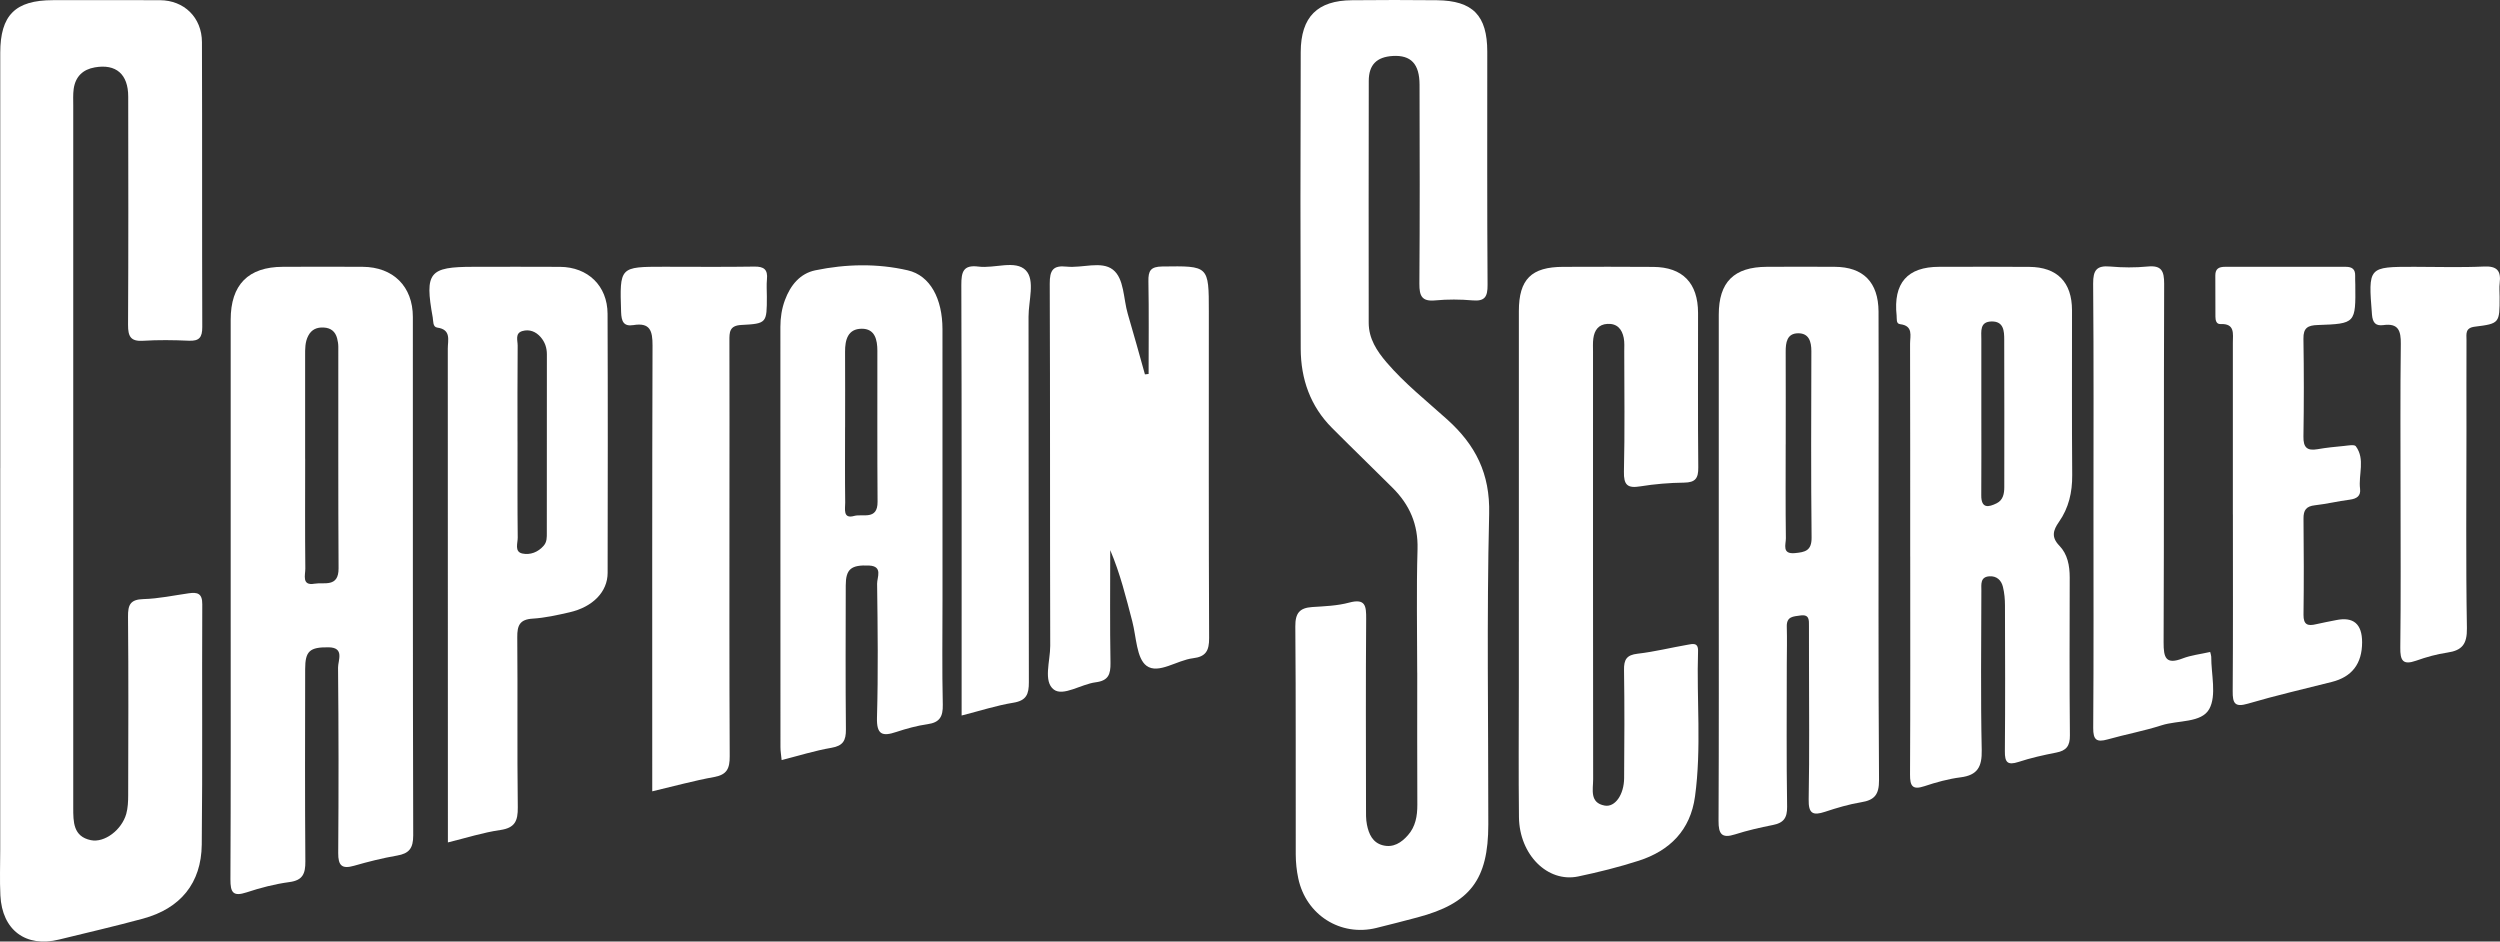<svg xmlns="http://www.w3.org/2000/svg" fill="none" viewBox="0 0 77 29" height="29" width="77">
<rect x="0" y="0" width="77" height="29" fill="#333333" stroke="none"/>
<path fill="white" d="M0.008 14.422C0.008 10.158 0.008 5.894 0.008 1.63C0.008 0.467 0.469 0.006 1.63 0.005C2.729 0.004 3.828 0.001 4.927 0.006C5.67 0.01 6.217 0.537 6.22 1.298C6.23 4.222 6.22 7.147 6.23 10.072C6.231 10.395 6.135 10.508 5.816 10.494C5.346 10.473 4.872 10.467 4.404 10.496C4.02 10.52 3.943 10.358 3.944 10.005C3.957 7.662 3.952 5.318 3.949 2.975C3.949 2.285 3.574 1.961 2.921 2.075C2.552 2.139 2.325 2.358 2.27 2.733C2.246 2.905 2.256 3.084 2.256 3.26C2.256 10.431 2.256 17.602 2.256 24.773C2.256 24.808 2.256 24.844 2.256 24.879C2.256 25.313 2.253 25.764 2.798 25.877C3.219 25.965 3.749 25.562 3.889 25.066C3.939 24.884 3.948 24.685 3.948 24.493C3.952 22.661 3.96 20.829 3.943 18.996C3.939 18.628 4.013 18.463 4.417 18.452C4.884 18.44 5.349 18.339 5.816 18.273C6.079 18.236 6.233 18.273 6.23 18.613C6.217 21.08 6.241 23.547 6.214 26.014C6.201 27.204 5.555 27.982 4.405 28.294C3.548 28.527 2.682 28.726 1.819 28.938C0.797 29.191 0.066 28.65 0.012 27.582C-0.012 27.107 0.007 26.63 0.007 26.154C0.007 22.243 0.007 18.332 0.007 14.419L0.008 14.422Z"></path>
<path fill="white" d="M43.65 20.721C43.65 19.453 43.623 18.183 43.66 16.916C43.682 16.151 43.415 15.547 42.895 15.028C42.276 14.41 41.645 13.802 41.027 13.181C40.358 12.511 40.066 11.676 40.062 10.745C40.052 7.697 40.051 4.65 40.062 1.602C40.067 0.515 40.579 0.015 41.64 0.007C42.512 -0.001 43.385 -0.003 44.257 0.007C45.364 0.02 45.807 0.477 45.808 1.59C45.808 3.985 45.801 6.382 45.817 8.777C45.819 9.14 45.734 9.284 45.357 9.252C44.976 9.219 44.587 9.216 44.207 9.252C43.795 9.292 43.715 9.118 43.717 8.74C43.732 6.697 43.727 4.653 43.722 2.61C43.721 1.968 43.456 1.692 42.898 1.724C42.407 1.753 42.159 1.991 42.158 2.489C42.152 4.973 42.155 7.457 42.156 9.941C42.156 10.43 42.406 10.809 42.706 11.161C43.268 11.817 43.943 12.351 44.58 12.925C45.445 13.706 45.897 14.586 45.866 15.827C45.789 19.014 45.842 22.204 45.84 25.393C45.84 27.096 45.28 27.827 43.657 28.256C43.236 28.367 42.814 28.478 42.391 28.581C41.288 28.853 40.226 28.182 39.987 27.055C39.936 26.816 39.91 26.567 39.909 26.321C39.904 23.978 39.916 21.635 39.896 19.292C39.893 18.882 40.03 18.723 40.414 18.697C40.797 18.672 41.188 18.659 41.555 18.56C42.059 18.425 42.081 18.664 42.078 19.063C42.063 21.001 42.071 22.938 42.073 24.876C42.073 25.052 42.067 25.232 42.102 25.402C42.159 25.687 42.276 25.953 42.587 26.034C42.913 26.119 43.164 25.954 43.367 25.721C43.598 25.458 43.655 25.135 43.654 24.787C43.647 23.43 43.651 22.074 43.651 20.717L43.65 20.721Z"></path>
<path fill="white" d="M7.105 18.359C7.105 15.522 7.105 12.684 7.105 9.847C7.105 8.77 7.645 8.221 8.71 8.218C9.53 8.214 10.35 8.213 11.17 8.218C12.111 8.223 12.716 8.824 12.716 9.762C12.718 15.084 12.712 20.406 12.727 25.728C12.728 26.129 12.6 26.288 12.228 26.352C11.782 26.429 11.341 26.54 10.907 26.665C10.534 26.772 10.414 26.665 10.417 26.272C10.431 24.369 10.431 22.466 10.412 20.562C10.41 20.342 10.62 19.944 10.121 19.937C9.534 19.93 9.399 20.056 9.399 20.612C9.396 22.586 9.39 24.559 9.405 26.533C9.408 26.91 9.324 27.114 8.914 27.168C8.468 27.228 8.023 27.343 7.595 27.485C7.178 27.622 7.095 27.489 7.097 27.082C7.111 24.35 7.105 21.619 7.105 18.887C7.105 18.712 7.105 18.535 7.105 18.359ZM9.399 14.13C9.399 15.258 9.392 16.386 9.404 17.513C9.406 17.705 9.284 18.049 9.686 17.978C9.981 17.927 10.432 18.105 10.428 17.502C10.414 15.229 10.422 12.957 10.42 10.684C10.42 10.597 10.406 10.508 10.384 10.424C10.33 10.213 10.193 10.1 9.972 10.088C9.76 10.076 9.596 10.147 9.495 10.34C9.392 10.534 9.398 10.747 9.398 10.959C9.398 12.016 9.398 13.073 9.398 14.13H9.399Z"></path>
<path fill="white" d="M46.781 17.297C46.781 14.726 46.78 12.154 46.781 9.583C46.781 8.601 47.166 8.22 48.15 8.219C49.074 8.218 49.999 8.212 50.923 8.221C51.826 8.228 52.299 8.718 52.3 9.638C52.302 11.224 52.291 12.809 52.307 14.394C52.311 14.734 52.217 14.86 51.872 14.865C51.421 14.87 50.965 14.908 50.52 14.98C50.129 15.044 50.008 14.941 50.017 14.526C50.046 13.294 50.028 12.061 50.027 10.828C50.027 10.687 50.038 10.543 50.011 10.407C49.958 10.137 49.807 9.959 49.508 9.976C49.233 9.991 49.11 10.171 49.075 10.421C49.056 10.559 49.065 10.703 49.065 10.843C49.065 15.229 49.063 19.615 49.069 24.001C49.069 24.316 48.952 24.726 49.425 24.812C49.744 24.87 50.02 24.474 50.023 23.965C50.032 22.855 50.037 21.745 50.02 20.637C50.014 20.313 50.1 20.173 50.439 20.134C50.956 20.075 51.465 19.947 51.98 19.858C52.127 19.832 52.308 19.779 52.3 20.049C52.252 21.543 52.41 23.042 52.206 24.533C52.064 25.57 51.43 26.201 50.477 26.509C49.865 26.706 49.237 26.863 48.608 26.995C47.667 27.192 46.798 26.326 46.784 25.172C46.768 23.834 46.78 22.495 46.78 21.156C46.78 19.871 46.78 18.585 46.78 17.298L46.781 17.297Z"></path>
<path fill="white" d="M52.938 17.41C52.938 14.837 52.937 12.265 52.938 9.692C52.938 8.687 53.407 8.222 54.417 8.218C55.114 8.214 55.813 8.214 56.51 8.218C57.387 8.222 57.853 8.691 57.859 9.595C57.866 11.04 57.861 12.485 57.861 13.93C57.861 17.295 57.85 20.66 57.874 24.025C57.877 24.476 57.734 24.644 57.321 24.71C56.945 24.772 56.574 24.883 56.211 25.003C55.837 25.127 55.698 25.061 55.707 24.62C55.734 23.194 55.717 21.766 55.717 20.339C55.717 19.986 55.717 19.634 55.716 19.281C55.716 19.103 55.734 18.915 55.45 18.957C55.237 18.989 55.025 18.981 55.033 19.296C55.044 19.683 55.035 20.07 55.033 20.458C55.033 21.92 55.02 23.382 55.043 24.845C55.048 25.2 54.929 25.346 54.605 25.41C54.212 25.488 53.82 25.577 53.439 25.699C53.03 25.83 52.929 25.689 52.931 25.284C52.944 22.658 52.938 20.033 52.938 17.407V17.41ZM54.999 13.681C54.999 14.646 54.992 15.612 55.005 16.578C55.008 16.765 54.87 17.079 55.292 17.035C55.596 17.005 55.801 16.964 55.797 16.557C55.776 14.643 55.785 12.729 55.79 10.815C55.79 10.513 55.711 10.262 55.382 10.265C55.038 10.268 54.998 10.549 54.999 10.836C55.003 11.784 55 12.732 55 13.681H54.999Z"></path>
<path fill="white" d="M58.834 17.141C58.834 14.956 58.836 12.773 58.83 10.588C58.83 10.346 58.937 10.035 58.525 9.985C58.392 9.969 58.427 9.822 58.416 9.722C58.309 8.719 58.746 8.218 59.727 8.218C60.652 8.218 61.577 8.212 62.501 8.22C63.364 8.226 63.817 8.692 63.818 9.559C63.82 11.25 63.81 12.941 63.824 14.632C63.828 15.162 63.717 15.646 63.415 16.076C63.236 16.332 63.172 16.543 63.428 16.807C63.681 17.067 63.747 17.422 63.747 17.786C63.744 19.407 63.737 21.027 63.753 22.648C63.757 22.976 63.642 23.12 63.334 23.179C62.941 23.256 62.548 23.343 62.169 23.468C61.83 23.578 61.746 23.478 61.75 23.139C61.763 21.642 61.757 20.145 61.753 18.647C61.753 18.456 61.736 18.26 61.69 18.075C61.641 17.87 61.497 17.735 61.272 17.75C60.987 17.77 61.026 18 61.026 18.187C61.023 19.825 61.002 21.464 61.037 23.102C61.048 23.619 60.907 23.876 60.386 23.942C60.008 23.99 59.634 24.094 59.271 24.215C58.901 24.338 58.827 24.207 58.829 23.854C58.841 21.617 58.835 19.38 58.835 17.142L58.834 17.141ZM61.025 12.773C61.025 13.6 61.029 14.427 61.023 15.254C61.02 15.671 61.248 15.625 61.499 15.5C61.694 15.403 61.732 15.207 61.732 15.003C61.732 13.49 61.736 11.976 61.73 10.461C61.73 10.196 61.716 9.894 61.339 9.901C60.969 9.909 61.026 10.209 61.025 10.448C61.022 11.223 61.024 11.997 61.025 12.772V12.773Z"></path>
<path fill="white" d="M13.795 25.949C13.795 25.697 13.795 25.488 13.795 25.278C13.795 20.431 13.795 15.585 13.792 10.739C13.792 10.48 13.906 10.151 13.468 10.09C13.325 10.071 13.348 9.889 13.328 9.776C13.077 8.388 13.216 8.218 14.578 8.218C15.467 8.218 16.358 8.213 17.248 8.219C18.108 8.225 18.709 8.802 18.713 9.664C18.724 12.324 18.719 14.986 18.715 17.646C18.714 18.229 18.256 18.697 17.538 18.86C17.165 18.945 16.786 19.031 16.406 19.054C16.007 19.078 15.928 19.265 15.932 19.628C15.948 21.373 15.925 23.118 15.948 24.862C15.953 25.287 15.859 25.5 15.407 25.565C14.878 25.641 14.361 25.808 13.794 25.947L13.795 25.949ZM15.94 13.601C15.94 14.586 15.935 15.572 15.946 16.556C15.948 16.729 15.837 16.996 16.091 17.049C16.327 17.099 16.573 17.01 16.748 16.805C16.849 16.687 16.842 16.545 16.842 16.406C16.842 14.575 16.841 12.746 16.844 10.916C16.844 10.71 16.784 10.536 16.654 10.385C16.505 10.211 16.305 10.134 16.09 10.196C15.854 10.264 15.946 10.488 15.944 10.646C15.935 11.631 15.939 12.617 15.939 13.601H15.94Z"></path>
<path fill="white" d="M24.074 23.409C24.059 23.253 24.038 23.131 24.038 23.01C24.036 18.696 24.037 14.381 24.036 10.067C24.036 9.782 24.078 9.507 24.177 9.24C24.347 8.783 24.642 8.422 25.114 8.325C26.057 8.13 27.024 8.11 27.959 8.326C28.657 8.487 29.027 9.21 29.028 10.135C29.031 12.918 29.029 15.7 29.029 18.482C29.029 19.556 29.013 20.631 29.038 21.705C29.046 22.076 28.939 22.253 28.569 22.305C28.244 22.351 27.92 22.441 27.607 22.544C27.179 22.687 26.996 22.635 27.011 22.099C27.05 20.726 27.033 19.352 27.015 17.979C27.012 17.784 27.201 17.44 26.77 17.419C26.211 17.393 26.05 17.53 26.049 18.031C26.046 19.509 26.04 20.989 26.054 22.468C26.057 22.807 25.966 22.971 25.61 23.032C25.099 23.119 24.601 23.277 24.074 23.41V23.409ZM26.028 13.159C26.028 13.934 26.022 14.709 26.032 15.482C26.034 15.668 25.953 15.991 26.307 15.891C26.569 15.816 27.033 16.034 27.029 15.454C27.017 13.904 27.025 12.356 27.023 10.806C27.023 10.467 26.95 10.123 26.542 10.125C26.116 10.127 26.026 10.462 26.028 10.835C26.033 11.609 26.029 12.384 26.029 13.158L26.028 13.159Z"></path>
<path fill="white" d="M35.377 11.517C35.377 10.567 35.389 9.618 35.371 8.668C35.364 8.34 35.438 8.212 35.797 8.208C37.232 8.189 37.232 8.175 37.232 9.606C37.232 12.954 37.226 16.303 37.241 19.651C37.243 20.041 37.141 20.227 36.744 20.274C36.251 20.333 35.676 20.776 35.313 20.506C35.003 20.275 34.999 19.615 34.875 19.14C34.682 18.403 34.501 17.663 34.195 16.944C34.195 18.102 34.183 19.258 34.203 20.416C34.208 20.772 34.139 20.965 33.745 21.015C33.301 21.072 32.748 21.456 32.458 21.239C32.126 20.989 32.348 20.357 32.347 19.893C32.336 16.174 32.347 12.456 32.332 8.737C32.33 8.323 32.434 8.167 32.851 8.212C33.334 8.263 33.922 8.028 34.277 8.305C34.63 8.58 34.597 9.201 34.736 9.669C34.92 10.288 35.089 10.91 35.264 11.531C35.302 11.526 35.34 11.522 35.377 11.518V11.517Z"></path>
<path fill="white" d="M20.089 24.373V23.698C20.089 19.346 20.084 14.993 20.098 10.641C20.099 10.188 20.023 9.929 19.509 10.013C19.205 10.063 19.139 9.895 19.13 9.611C19.086 8.216 19.078 8.216 20.459 8.216C21.384 8.216 22.309 8.226 23.234 8.211C23.526 8.207 23.653 8.298 23.622 8.602C23.605 8.776 23.619 8.954 23.619 9.13C23.619 9.949 23.619 9.969 22.831 10.009C22.463 10.028 22.465 10.235 22.466 10.499C22.47 12.103 22.468 13.707 22.467 15.31C22.467 17.971 22.461 20.631 22.475 23.292C22.477 23.666 22.393 23.86 22 23.931C21.37 24.046 20.751 24.217 20.089 24.373Z"></path>
<path fill="white" d="M68.772 15.844C68.772 14.081 68.772 12.319 68.772 10.556C68.772 10.283 68.845 9.96 68.391 9.981C68.258 9.987 68.236 9.859 68.235 9.752C68.232 9.328 68.235 8.906 68.232 8.483C68.231 8.272 68.347 8.218 68.532 8.218C69.771 8.221 71.011 8.221 72.249 8.218C72.442 8.218 72.545 8.29 72.539 8.493C72.537 8.581 72.541 8.668 72.543 8.757C72.556 9.961 72.556 9.97 71.382 10.011C71.082 10.021 70.94 10.097 70.946 10.432C70.962 11.436 70.962 12.441 70.946 13.446C70.94 13.779 71.056 13.891 71.376 13.836C71.65 13.788 71.928 13.76 72.206 13.734C72.326 13.722 72.514 13.685 72.559 13.744C72.855 14.146 72.635 14.617 72.69 15.057C72.717 15.274 72.588 15.361 72.378 15.389C72.016 15.435 71.658 15.523 71.296 15.563C71.031 15.593 70.945 15.713 70.948 15.973C70.958 16.96 70.961 17.948 70.948 18.934C70.944 19.251 71.086 19.286 71.335 19.226C71.538 19.178 71.745 19.142 71.95 19.1C72.485 18.989 72.753 19.217 72.753 19.782C72.753 20.441 72.441 20.849 71.818 21.004C70.957 21.222 70.09 21.421 69.238 21.672C68.833 21.791 68.764 21.664 68.767 21.29C68.78 19.476 68.773 17.66 68.773 15.845L68.772 15.844Z"></path>
<path fill="white" d="M68.074 20.081C68.091 20.158 68.106 20.191 68.106 20.225C68.104 20.771 68.275 21.414 68.047 21.834C67.808 22.273 67.083 22.177 66.578 22.339C66.031 22.515 65.463 22.619 64.911 22.775C64.574 22.869 64.468 22.789 64.471 22.419C64.487 20.218 64.479 18.016 64.479 15.814C64.479 13.455 64.489 11.094 64.469 8.735C64.466 8.318 64.58 8.172 64.994 8.209C65.375 8.243 65.763 8.246 66.144 8.209C66.572 8.166 66.657 8.341 66.656 8.742C66.642 12.424 66.655 16.105 66.639 19.784C66.637 20.258 66.707 20.48 67.227 20.279C67.484 20.18 67.766 20.15 68.075 20.08L68.074 20.081Z"></path>
<path fill="white" d="M73.937 15.243C73.937 13.694 73.925 12.145 73.945 10.595C73.95 10.185 73.87 9.949 73.408 10.013C73.177 10.044 73.078 9.948 73.057 9.69C72.941 8.216 72.933 8.218 74.359 8.218C75.074 8.218 75.79 8.242 76.503 8.209C76.911 8.189 77.037 8.342 76.99 8.723C76.973 8.861 76.988 9.004 76.988 9.145C76.988 9.951 76.99 9.967 76.224 10.062C75.921 10.099 75.968 10.289 75.968 10.473C75.964 11.406 75.967 12.339 75.967 13.273C75.967 15.297 75.946 17.322 75.981 19.346C75.989 19.84 75.832 20.034 75.376 20.1C75.051 20.147 74.728 20.239 74.417 20.349C74.006 20.494 73.924 20.344 73.929 19.945C73.949 18.379 73.937 16.812 73.937 15.245V15.243Z"></path>
<path fill="white" d="M29.618 22.038C29.618 21.824 29.618 21.667 29.618 21.509C29.618 17.266 29.623 13.021 29.609 8.778C29.608 8.365 29.673 8.151 30.138 8.211C30.633 8.275 31.276 7.998 31.595 8.327C31.887 8.629 31.678 9.266 31.679 9.755C31.685 13.506 31.679 17.256 31.689 21.007C31.691 21.38 31.616 21.578 31.21 21.644C30.697 21.727 30.199 21.89 29.618 22.038Z"></path>
</svg>
